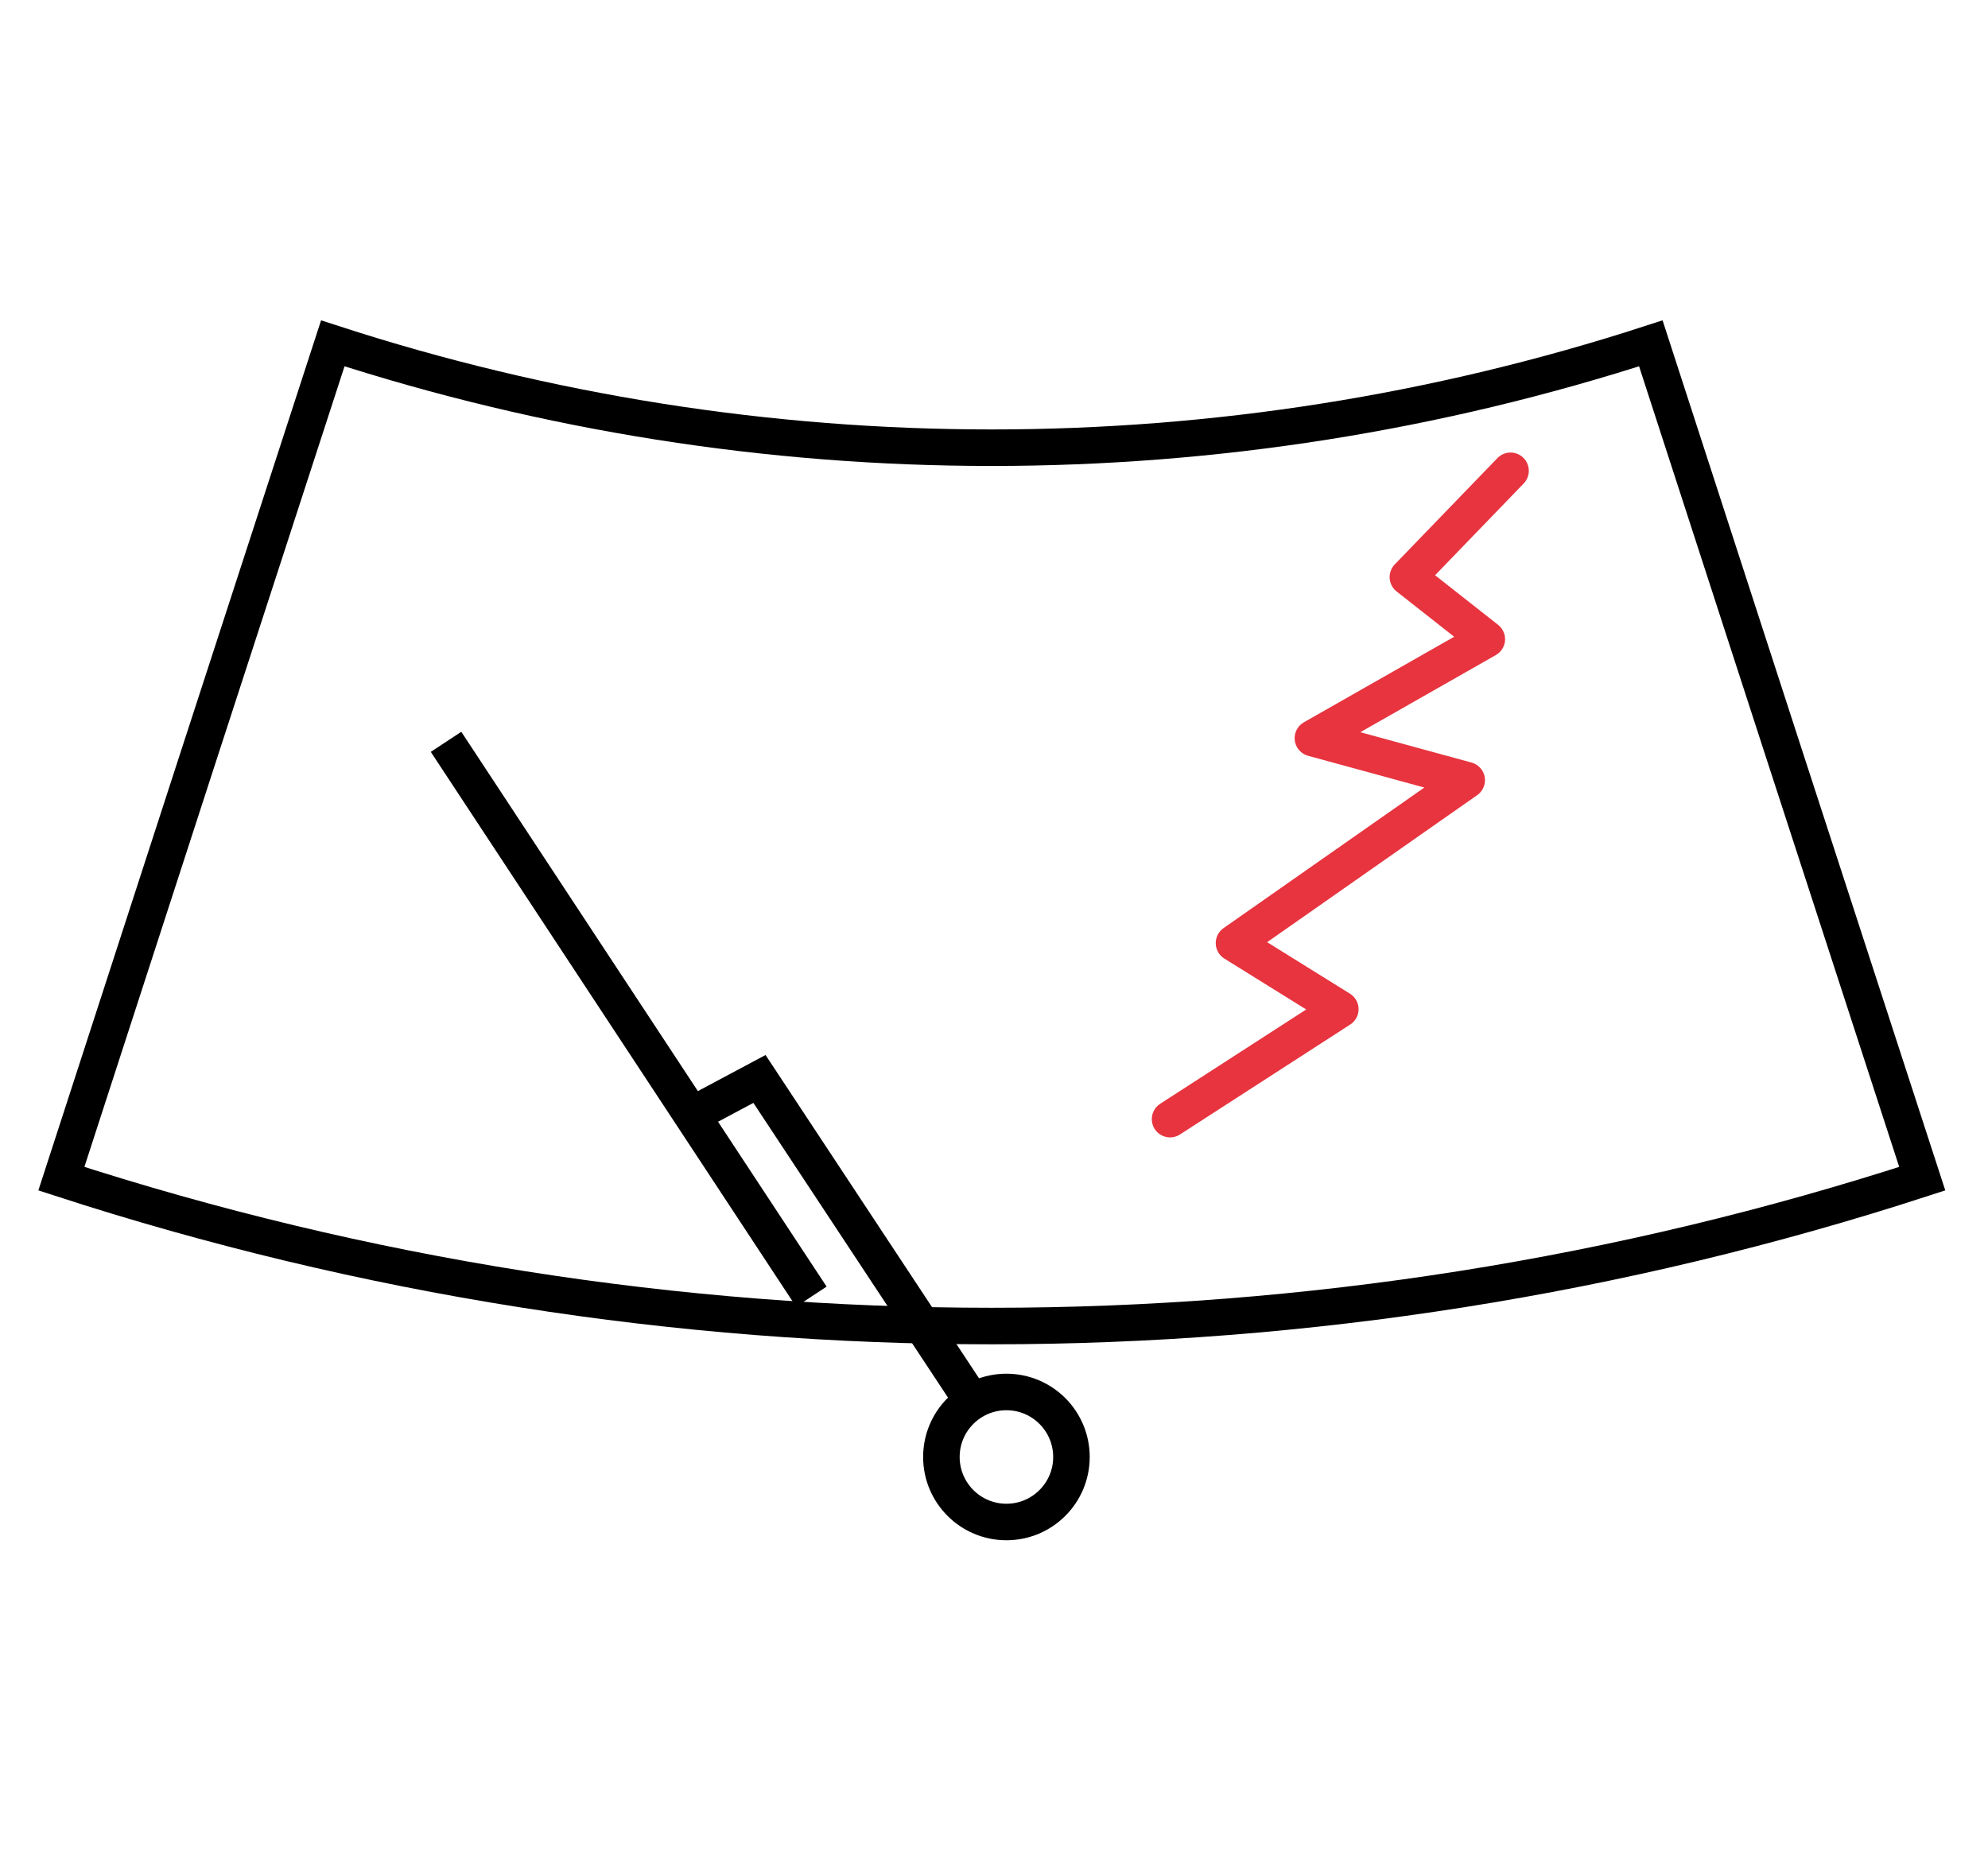 <?xml version="1.0" encoding="utf-8"?>
<!-- Generator: Adobe Illustrator 23.0.1, SVG Export Plug-In . SVG Version: 6.00 Build 0)  -->
<svg version="1.1" xmlns="http://www.w3.org/2000/svg" xmlns:xlink="http://www.w3.org/1999/xlink" x="0px" y="0px"
	 viewBox="0 0 54.42 51.31" style="enable-background:new 0 0 54.42 51.31;" xml:space="preserve">
<style type="text/css">
	.st0{fill:#F7F9FB;}
	.st1{fill:#E7343F;}
	.st2{clip-path:url(#SVGID_5_);}
	.st3{opacity:0.6;}
	.st4{opacity:0.08;clip-path:url(#SVGID_9_);}
	.st5{fill:#12100B;}
	.st6{clip-path:url(#SVGID_10_);}
	.st7{fill:#2B323C;}
	.st8{fill:none;stroke:#FFFFFF;stroke-linecap:round;stroke-miterlimit:10;}
	.st9{fill:none;stroke:#2B323C;stroke-width:0.5;stroke-miterlimit:10;}
	.st10{fill:#464546;}
	.st11{fill:#0F181E;}
	.st12{fill:#B2B2B2;}
	.st13{opacity:0.96;fill:#B2B2B2;}
	.st14{fill:#FFFFFF;}
	.st15{fill:#1D1D1B;stroke:#1D1D1B;stroke-width:0.5;stroke-miterlimit:10;}
	.st16{fill:none;stroke:#FFFFFF;stroke-width:0.4;stroke-miterlimit:10;}
	.st17{fill:#565656;}
	.st18{opacity:0.6;fill:url(#SVGID_22_);}
	.st19{clip-path:url(#SVGID_24_);}
	.st20{opacity:0.08;clip-path:url(#SVGID_28_);}
	.st21{clip-path:url(#SVGID_29_);}
	.st22{clip-path:url(#SVGID_31_);}
	.st23{opacity:0.6;fill:url(#SVGID_36_);}
	.st24{clip-path:url(#SVGID_38_);}
	.st25{fill:#494949;}
	.st26{fill:#1D1D1B;}
	.st27{opacity:0.4;fill:none;stroke:#494949;stroke-width:0.1;stroke-miterlimit:10;}
	.st28{clip-path:url(#SVGID_41_);}
	.st29{clip-path:url(#SVGID_43_);}
	.st30{clip-path:url(#SVGID_45_);}
	.st31{clip-path:url(#SVGID_49_);}
	.st32{clip-path:url(#SVGID_51_);}
	.st33{clip-path:url(#SVGID_53_);}
	.st34{fill:none;stroke:#FFFFFF;stroke-miterlimit:10;}
	.st35{clip-path:url(#SVGID_69_);}
	.st36{clip-path:url(#SVGID_71_);}
	.st37{clip-path:url(#SVGID_73_);}
	.st38{clip-path:url(#SVGID_77_);}
	.st39{clip-path:url(#SVGID_79_);}
	.st40{clip-path:url(#SVGID_95_);}
	.st41{clip-path:url(#SVGID_97_);}
	.st42{clip-path:url(#SVGID_99_);}
	.st43{clip-path:url(#SVGID_101_);}
	.st44{clip-path:url(#SVGID_104_);}
	.st45{clip-path:url(#SVGID_106_);}
	.st46{clip-path:url(#SVGID_108_);}
	.st47{fill:none;stroke:#494949;stroke-linecap:round;stroke-miterlimit:10;}
	.st48{clip-path:url(#SVGID_110_);}
	.st49{clip-path:url(#SVGID_112_);}
	.st50{clip-path:url(#SVGID_114_);}
	.st51{clip-path:url(#SVGID_116_);}
	.st52{clip-path:url(#SVGID_122_);}
	.st53{opacity:0.08;clip-path:url(#SVGID_124_);}
	.st54{clip-path:url(#SVGID_125_);}
	.st55{opacity:0.08;clip-path:url(#SVGID_127_);}
	.st56{clip-path:url(#SVGID_128_);}
	.st57{fill:#FF313D;}
	.st58{display:none;}
	.st59{fill:none;stroke:#0F181E;stroke-width:1.7;stroke-miterlimit:10;}
	.st60{fill:none;stroke:#E7343F;stroke-linecap:round;stroke-linejoin:round;stroke-miterlimit:10;}
	.st61{fill:none;stroke:#0F181E;stroke-miterlimit:10;}
	.st62{fill:none;stroke:#000000;stroke-miterlimit:10;}
	.st63{display:inline;opacity:0.9;fill:url(#SVGID_129_);}
	.st64{display:inline;opacity:0.9;fill:#FFFFFF;}
	.st65{display:inline;fill:#FFFFFF;stroke:#DFDEDE;stroke-width:0.3;stroke-miterlimit:10;}
	.st66{display:inline;fill:#E7343F;}
	.st67{display:inline;fill:#6D6D6D;}
	.st68{fill:none;stroke:#DFDEDE;stroke-width:0.3;stroke-miterlimit:10;}
	.st69{clip-path:url(#SVGID_131_);}
	.st70{clip-path:url(#SVGID_135_);}
	.st71{clip-path:url(#SVGID_137_);}
	.st72{clip-path:url(#SVGID_139_);}
	.st73{clip-path:url(#SVGID_141_);}
	.st74{clip-path:url(#SVGID_143_);}
	.st75{clip-path:url(#SVGID_145_);}
	.st76{opacity:0.6;fill:none;stroke:#FFFFFF;stroke-width:0.7;stroke-linecap:round;stroke-miterlimit:10;}
	.st77{fill:none;stroke:#E7343F;stroke-width:0.7;stroke-miterlimit:10;}
	.st78{fill:none;stroke:#E7343F;stroke-width:0.7;stroke-linecap:round;stroke-miterlimit:10;}
	.st79{fill:none;stroke:#E7343F;stroke-width:0.5;stroke-miterlimit:10;}
	.st80{fill:none;stroke:#E7343F;stroke-width:0.5;stroke-linecap:round;stroke-miterlimit:10;}
	.st81{clip-path:url(#SVGID_147_);}
	.st82{clip-path:url(#SVGID_151_);}
	.st83{clip-path:url(#SVGID_153_);}
	.st84{clip-path:url(#SVGID_155_);}
	.st85{clip-path:url(#SVGID_157_);}
	.st86{clip-path:url(#SVGID_159_);}
	.st87{clip-path:url(#SVGID_161_);}
	.st88{fill:#9FA3A5;}
	.st89{clip-path:url(#SVGID_163_);}
	.st90{clip-path:url(#SVGID_165_);}
	.st91{clip-path:url(#SVGID_167_);}
	.st92{clip-path:url(#SVGID_169_);}
	.st93{fill:#141414;}
	.st94{display:inline;fill:#FFFFFF;}
</style>
<g id="Livello_1">
	<path class="st62" d="M52.62,32.27c-16.55,5.38-34.39,5.38-50.94,0C4.15,24.65,6.63,17.02,9.11,9.4c11.72,3.81,24.35,3.81,36.08,0
		C47.66,17.02,50.14,24.65,52.62,32.27z"/>
	<polyline class="st60" points="41.35,12.89 38.54,15.8 40.7,17.5 35.94,20.21 40.15,21.36 33.78,25.82 36.69,27.63 32.03,30.64 	
		"/>
	<g>
		<circle class="st62" cx="27.55" cy="39.89" r="1.78"/>
		<polyline class="st62" points="26.62,38.37 20.79,29.54 19.01,30.49 		"/>
		<line class="st62" x1="22.21" y1="35.5" x2="12.21" y2="20.31"/>
	</g>
</g>
<g id="Livello_2" class="st58">
</g>
<g id="Modalità_Isolamento">
</g>
<g id="_x3C_Livello_x3E_">
</g>
<g id="Livello_5" class="st58">
</g>
<g id="Layer_1">
</g>
</svg>
